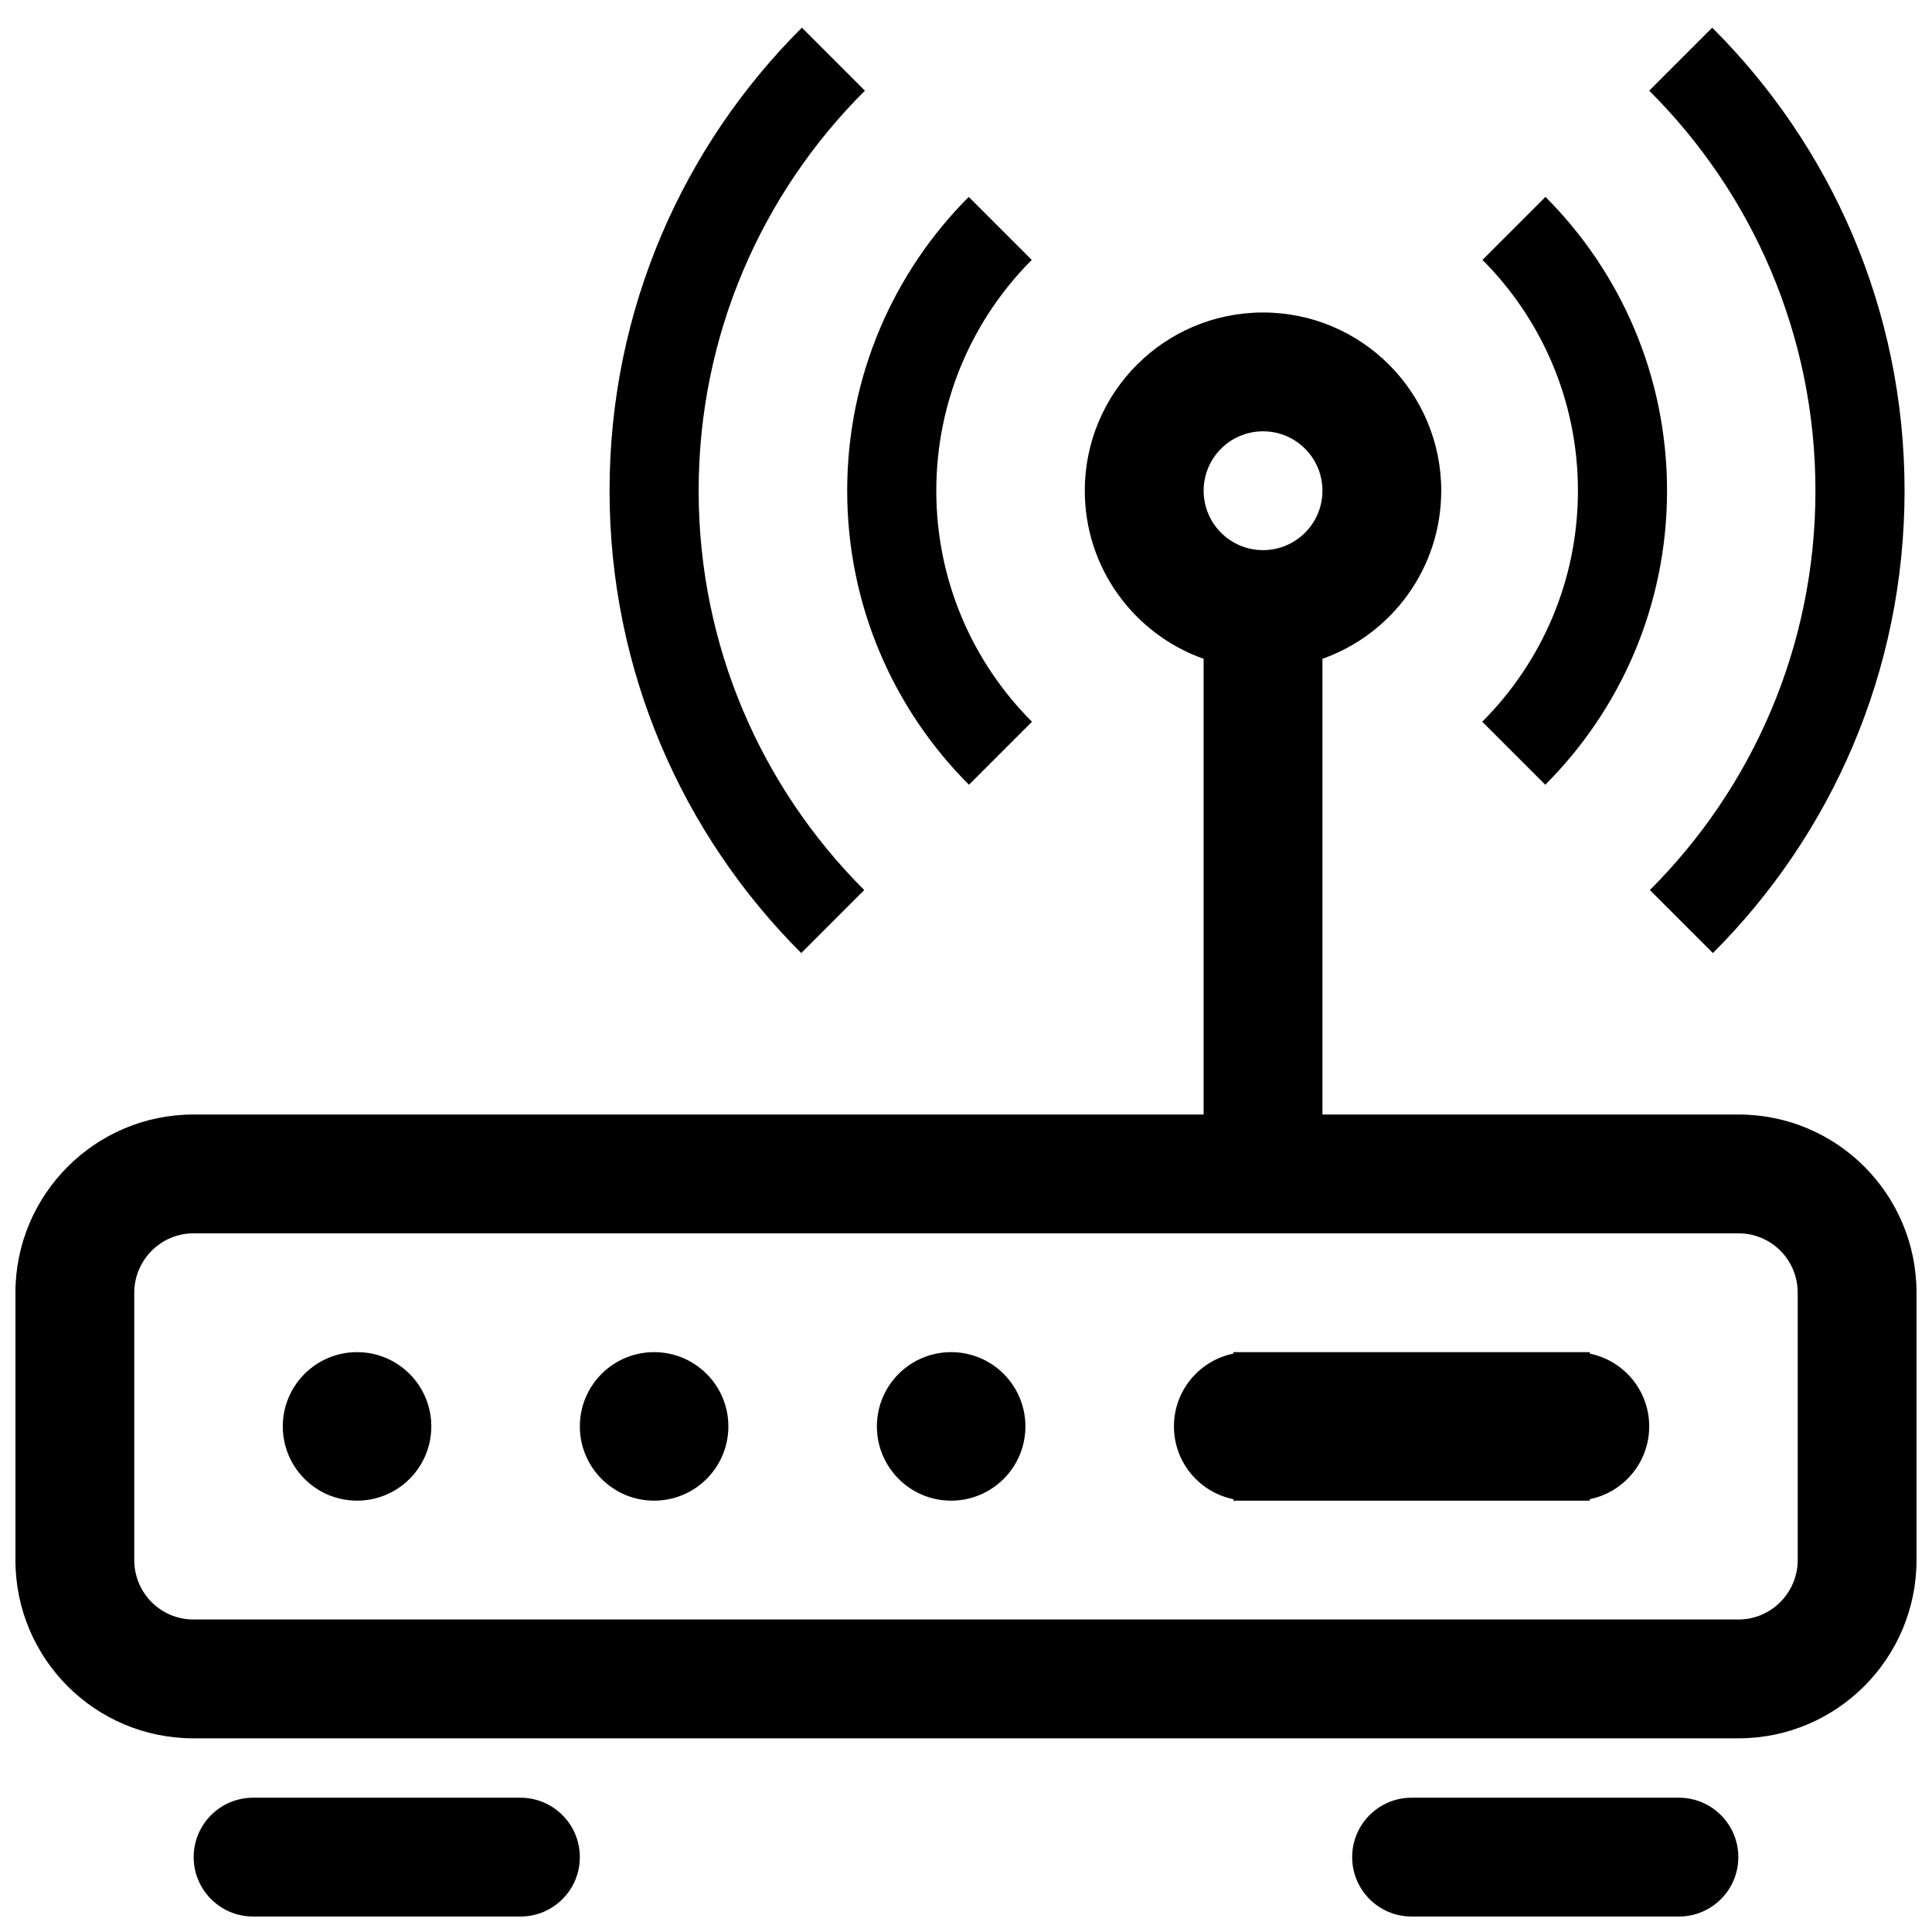 <?xml version="1.0" encoding="UTF-8"?>
<!-- Uploaded to: ICON Repo, www.iconrepo.com, Generator: ICON Repo Mixer Tools -->
<svg width="800px" height="800px" version="1.1" viewBox="144 144 512 512" xmlns="http://www.w3.org/2000/svg">
 <defs>
  <clipPath id="a">
   <path d="m148.09 151h503.81v500.9h-503.81z"/>
  </clipPath>
 </defs>
 <g clip-path="url(#a)">
  <path d="m494.46 318.59v120.77h110.27c26.051 0 47.168 21.105 47.168 47.262v70.789c0 26.102-21.164 47.262-47.168 47.262h-409.47c-26.055 0-47.172-21.105-47.172-47.262v-70.789c0-26.102 21.168-47.262 47.172-47.262h267.71v-120.77c-18.348-6.484-31.488-23.98-31.488-44.543 0-26.086 21.145-47.234 47.23-47.234s47.23 21.148 47.23 47.234c0 20.562-13.141 38.059-31.488 44.543zm-314.88 168.03v70.789c0 8.754 7.012 15.773 15.684 15.773h409.47c8.621 0 15.68-7.07 15.68-15.773v-70.789c0-8.758-7.008-15.773-15.68-15.773h-409.47c-8.621 0-15.684 7.07-15.684 15.773zm299.14-196.83c8.695 0 15.742-7.047 15.742-15.742s-7.047-15.746-15.742-15.746-15.742 7.051-15.742 15.746 7.047 15.742 15.742 15.742zm110.21 362.11h-70.848c-8.695 0-15.742-7.047-15.742-15.742 0-8.695 7.047-15.746 15.742-15.746h70.848c8.695 0 15.746 7.051 15.746 15.746 0 8.695-7.051 15.742-15.746 15.742zm-307.01 0h-70.848c-8.695 0-15.746-7.047-15.746-15.742 0-8.695 7.051-15.746 15.746-15.746h70.848c8.695 0 15.746 7.051 15.746 15.746 0 8.695-7.051 15.742-15.746 15.742zm-43.297-110.21c-10.867 0-19.68-8.812-19.68-19.68 0-10.871 8.812-19.68 19.68-19.68 10.871 0 19.68 8.809 19.68 19.68 0 10.867-8.809 19.68-19.68 19.68zm78.723 0c-10.871 0-19.68-8.812-19.68-19.68 0-10.871 8.809-19.68 19.68-19.68 10.867 0 19.68 8.809 19.68 19.68 0 10.867-8.812 19.68-19.68 19.68zm78.719 0c-10.867 0-19.68-8.812-19.68-19.68 0-10.871 8.812-19.68 19.68-19.68s19.68 8.809 19.68 19.68c0 10.867-8.812 19.68-19.68 19.68zm74.785-0.395c-8.984-1.824-15.746-9.766-15.746-19.285 0-9.523 6.762-17.465 15.746-19.289v-0.391h94.465v0.391c8.98 1.824 15.742 9.766 15.742 19.289 0 9.52-6.762 17.461-15.742 19.285v0.395h-94.465zm-53.422-328.42c-15.633 15.668-25.301 37.289-25.301 61.168 0 23.906 9.691 45.551 25.355 61.223l-16.699 16.699c-19.938-19.945-32.27-47.492-32.27-77.922 0-30.402 12.309-57.926 32.215-77.867zm-44.219-44.844c-27.211 27.086-44.059 64.582-44.059 106.01 0 41.336 16.773 78.758 43.879 105.83l-16.695 16.699c-31.383-31.348-50.797-74.672-50.797-122.53 0-47.953 19.488-91.352 50.973-122.71zm163.66 44.844 16.699-16.699c19.906 19.941 32.215 47.465 32.215 77.867 0 30.43-12.332 57.977-32.273 77.922l-16.699-16.699c15.668-15.672 25.355-37.316 25.355-61.223 0-23.879-9.664-45.5-25.297-61.168zm44.184-44.844 16.699-16.699c31.488 31.359 50.977 74.758 50.977 122.71 0 47.859-19.414 91.184-50.797 122.53l-16.699-16.699c27.109-27.074 43.879-64.496 43.879-105.83 0-41.43-16.844-78.926-44.059-106.01z"/>
 </g>
</svg>